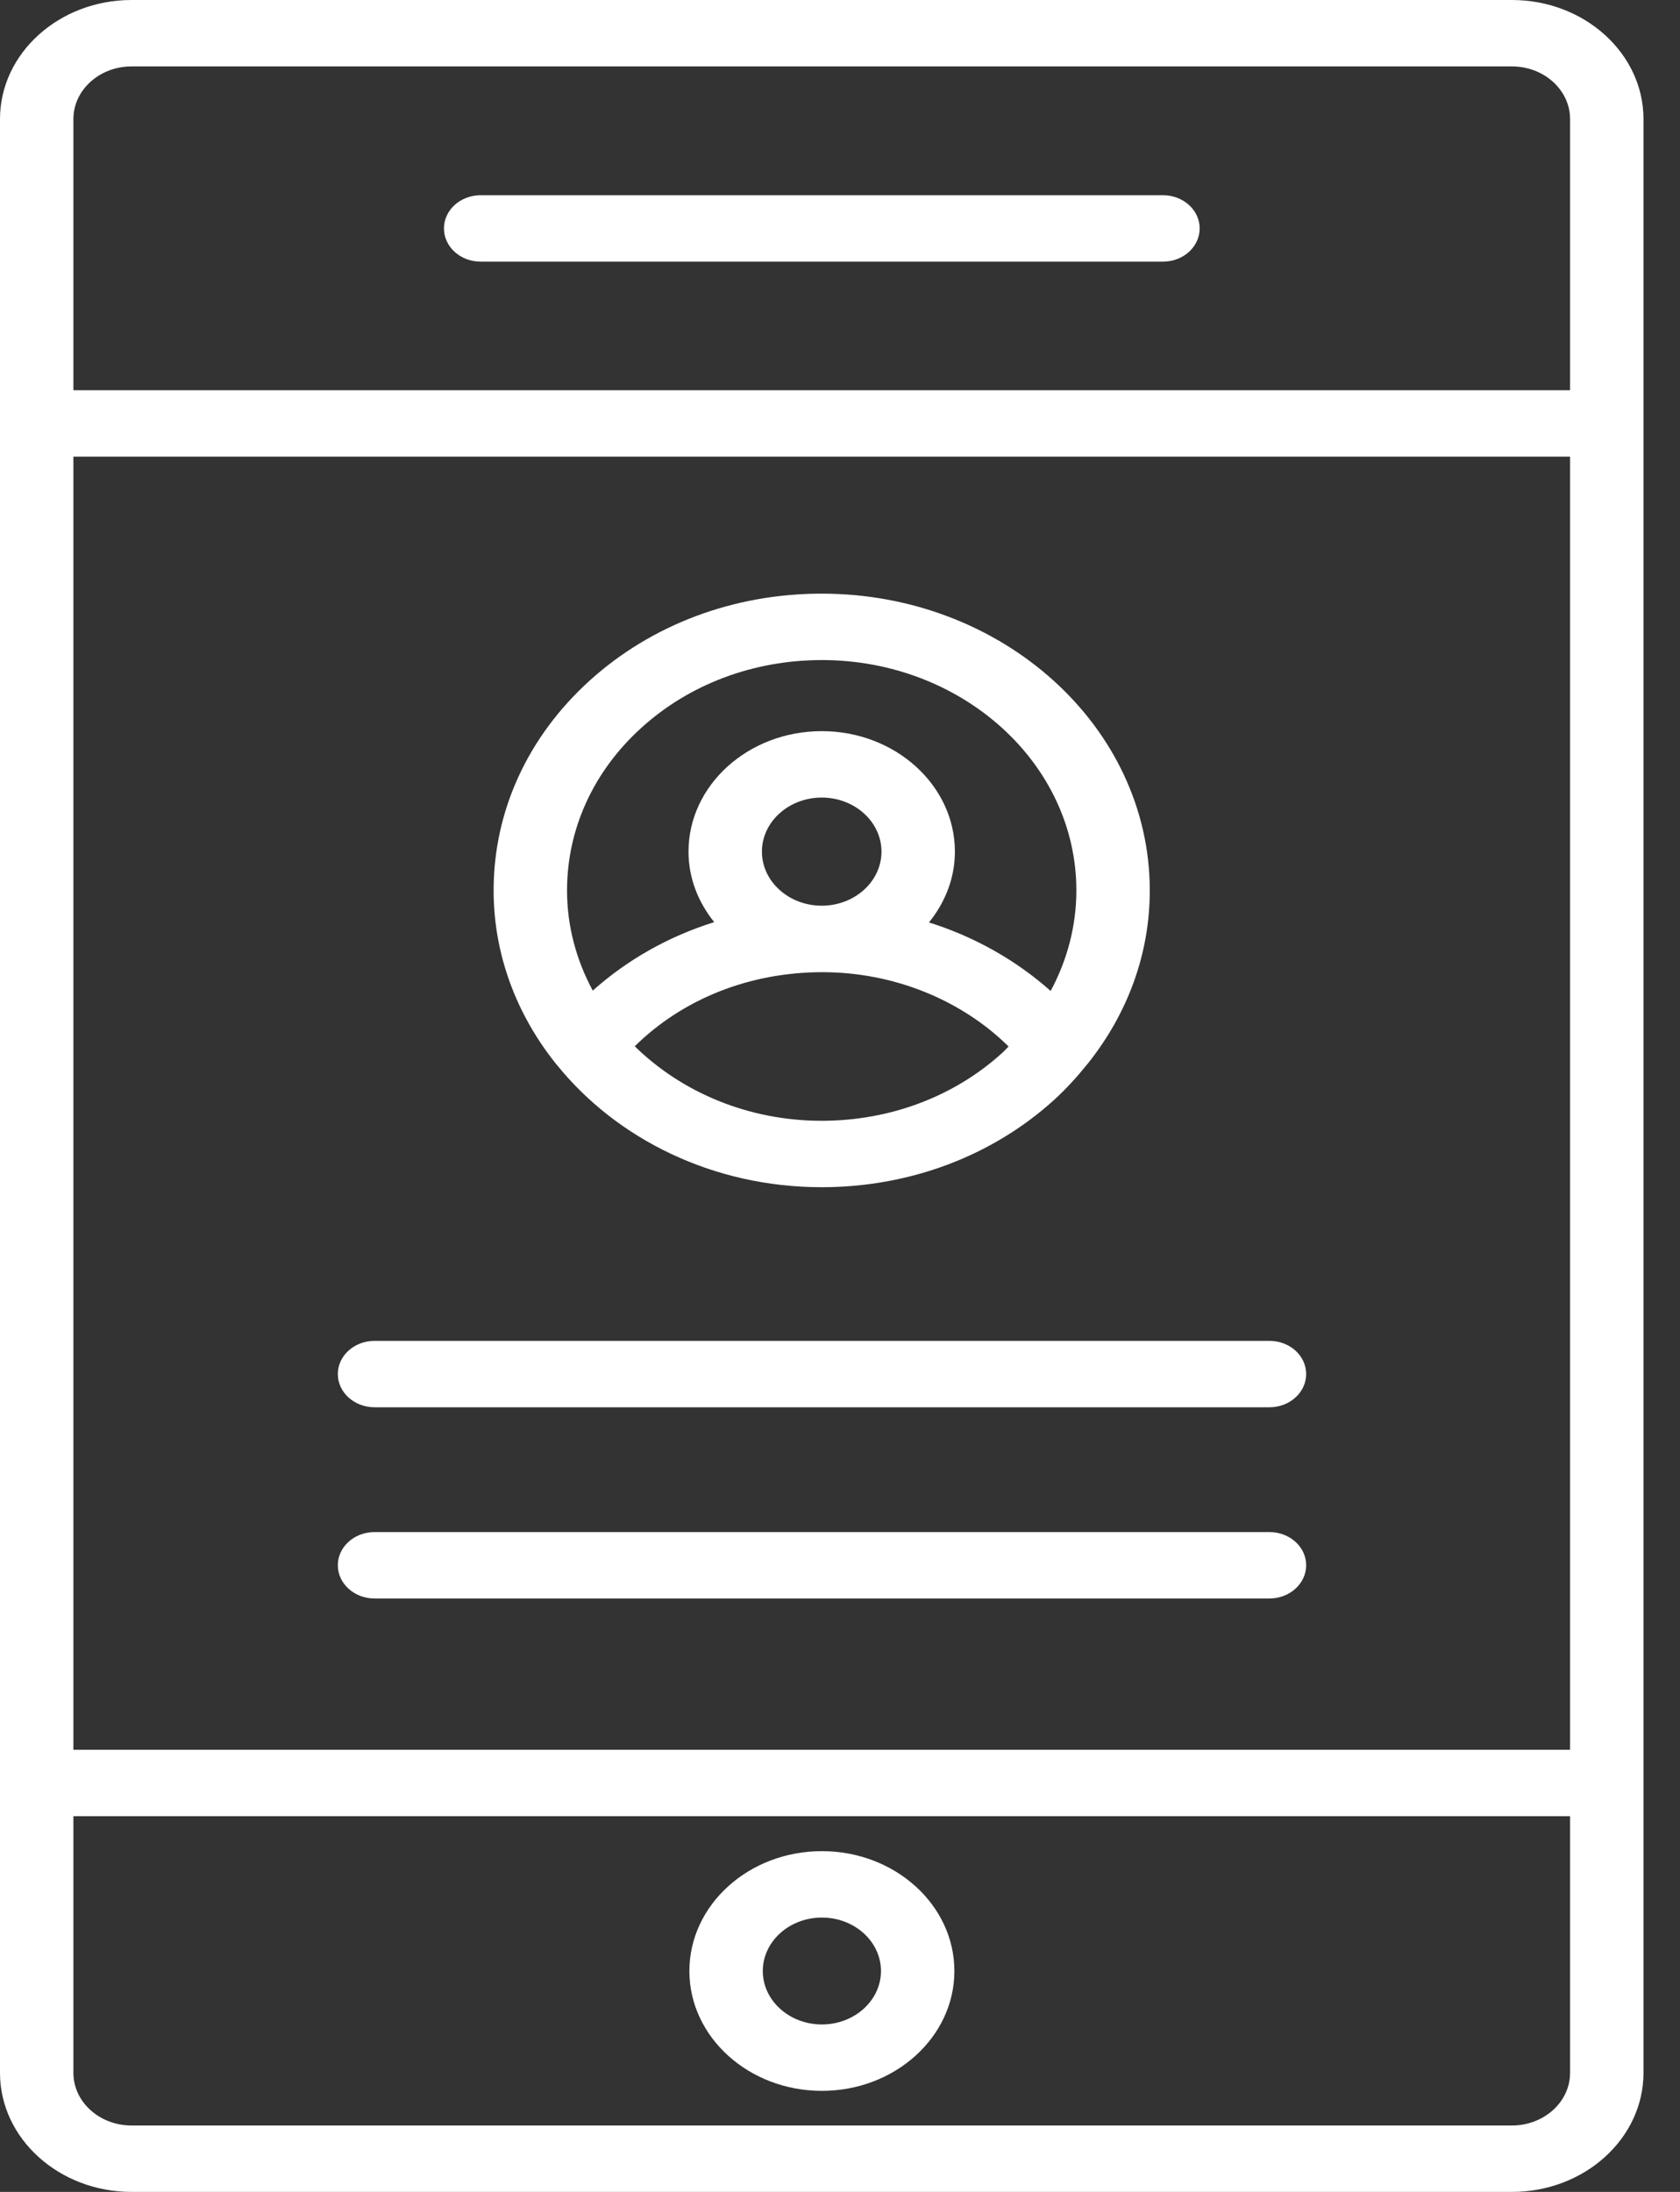 <svg width="23" height="30" viewBox="0 0 23 30" fill="none" xmlns="http://www.w3.org/2000/svg"><rect x="0" y="0" width="23" height="30" fill="#333333" stroke="none"/><path d="M20.699 30C21.692 30 22.5 29.269 22.5 28.371V24.404V5.796V1.629C22.5 0.731 21.692 0 20.699 0H1.801C0.808 0 0 0.731 0 1.629V5.796V24.404V28.371C0 29.269 0.808 30 1.801 30H20.699ZM1.005 6.25H21.495V23.949H1.005V6.25ZM1.005 1.629C1.005 1.232 1.362 0.909 1.801 0.909H20.699C21.138 0.909 21.495 1.232 21.495 1.629V5.341H1.005V1.629ZM1.005 28.371V24.858H21.495V28.371C21.495 28.768 21.138 29.091 20.699 29.091H1.801C1.362 29.091 1.005 28.768 1.005 28.371Z" fill="white"/><path d="M15.922 2.672H6.581C6.303 2.672 6.078 2.875 6.078 3.126C6.078 3.378 6.303 3.581 6.581 3.581H15.922C16.199 3.581 16.424 3.378 16.424 3.126C16.424 2.875 16.199 2.672 15.922 2.672Z" fill="white"/><path d="M11.252 28.617C12.252 28.617 13.066 27.881 13.066 26.977C13.066 26.072 12.252 25.336 11.252 25.336C10.251 25.336 9.438 26.072 9.438 26.977C9.438 27.881 10.251 28.617 11.252 28.617ZM11.252 26.245C11.698 26.245 12.061 26.573 12.061 26.977C12.061 27.38 11.698 27.708 11.252 27.708C10.806 27.708 10.443 27.38 10.443 26.977C10.443 26.573 10.806 26.245 11.252 26.245Z" fill="white"/><path d="M7.63 14.582C8.448 15.591 9.764 16.249 11.25 16.249H11.252C12.451 16.248 13.579 15.825 14.427 15.058C14.594 14.906 14.742 14.743 14.879 14.573C14.884 14.567 14.89 14.561 14.894 14.555C15.442 13.868 15.742 13.048 15.741 12.185C15.74 9.946 13.726 8.125 11.25 8.125H11.248C10.048 8.125 8.92 8.548 8.072 9.316C7.224 10.084 6.757 11.104 6.758 12.188C6.758 13.067 7.072 13.88 7.599 14.545C7.608 14.559 7.62 14.569 7.63 14.582ZM11.251 15.34H11.25C10.238 15.34 9.327 14.945 8.69 14.32C9.348 13.672 10.262 13.306 11.259 13.306C12.23 13.306 13.157 13.681 13.808 14.323C13.777 14.354 13.749 14.386 13.716 14.415C13.058 15.011 12.182 15.339 11.251 15.34ZM11.25 12.396C10.799 12.396 10.431 12.064 10.431 11.656C10.431 11.248 10.799 10.916 11.25 10.916C11.701 10.916 12.068 11.248 12.068 11.656C12.068 12.064 11.701 12.396 11.25 12.396ZM8.783 9.959C9.441 9.363 10.317 9.035 11.248 9.034H11.25C13.171 9.034 14.735 10.447 14.736 12.185C14.736 12.671 14.612 13.139 14.384 13.563C13.91 13.142 13.342 12.821 12.718 12.625C12.939 12.352 13.073 12.019 13.073 11.656C13.073 10.747 12.255 10.007 11.25 10.007C10.244 10.007 9.426 10.747 9.426 11.656C9.426 12.017 9.559 12.349 9.778 12.621C9.156 12.815 8.591 13.134 8.115 13.558C7.892 13.143 7.763 12.68 7.763 12.188C7.763 11.346 8.125 10.554 8.783 9.959Z" fill="white"/><path d="M17.379 18.352H5.128C4.85 18.352 4.625 18.555 4.625 18.806C4.625 19.057 4.85 19.261 5.128 19.261H17.379C17.657 19.261 17.882 19.057 17.882 18.806C17.882 18.555 17.657 18.352 17.379 18.352Z" fill="white"/><path d="M17.379 20.969H5.128C4.85 20.969 4.625 21.172 4.625 21.423C4.625 21.674 4.85 21.878 5.128 21.878H17.379C17.657 21.878 17.882 21.674 17.882 21.423C17.882 21.172 17.657 20.969 17.379 20.969Z" fill="white"/></svg>